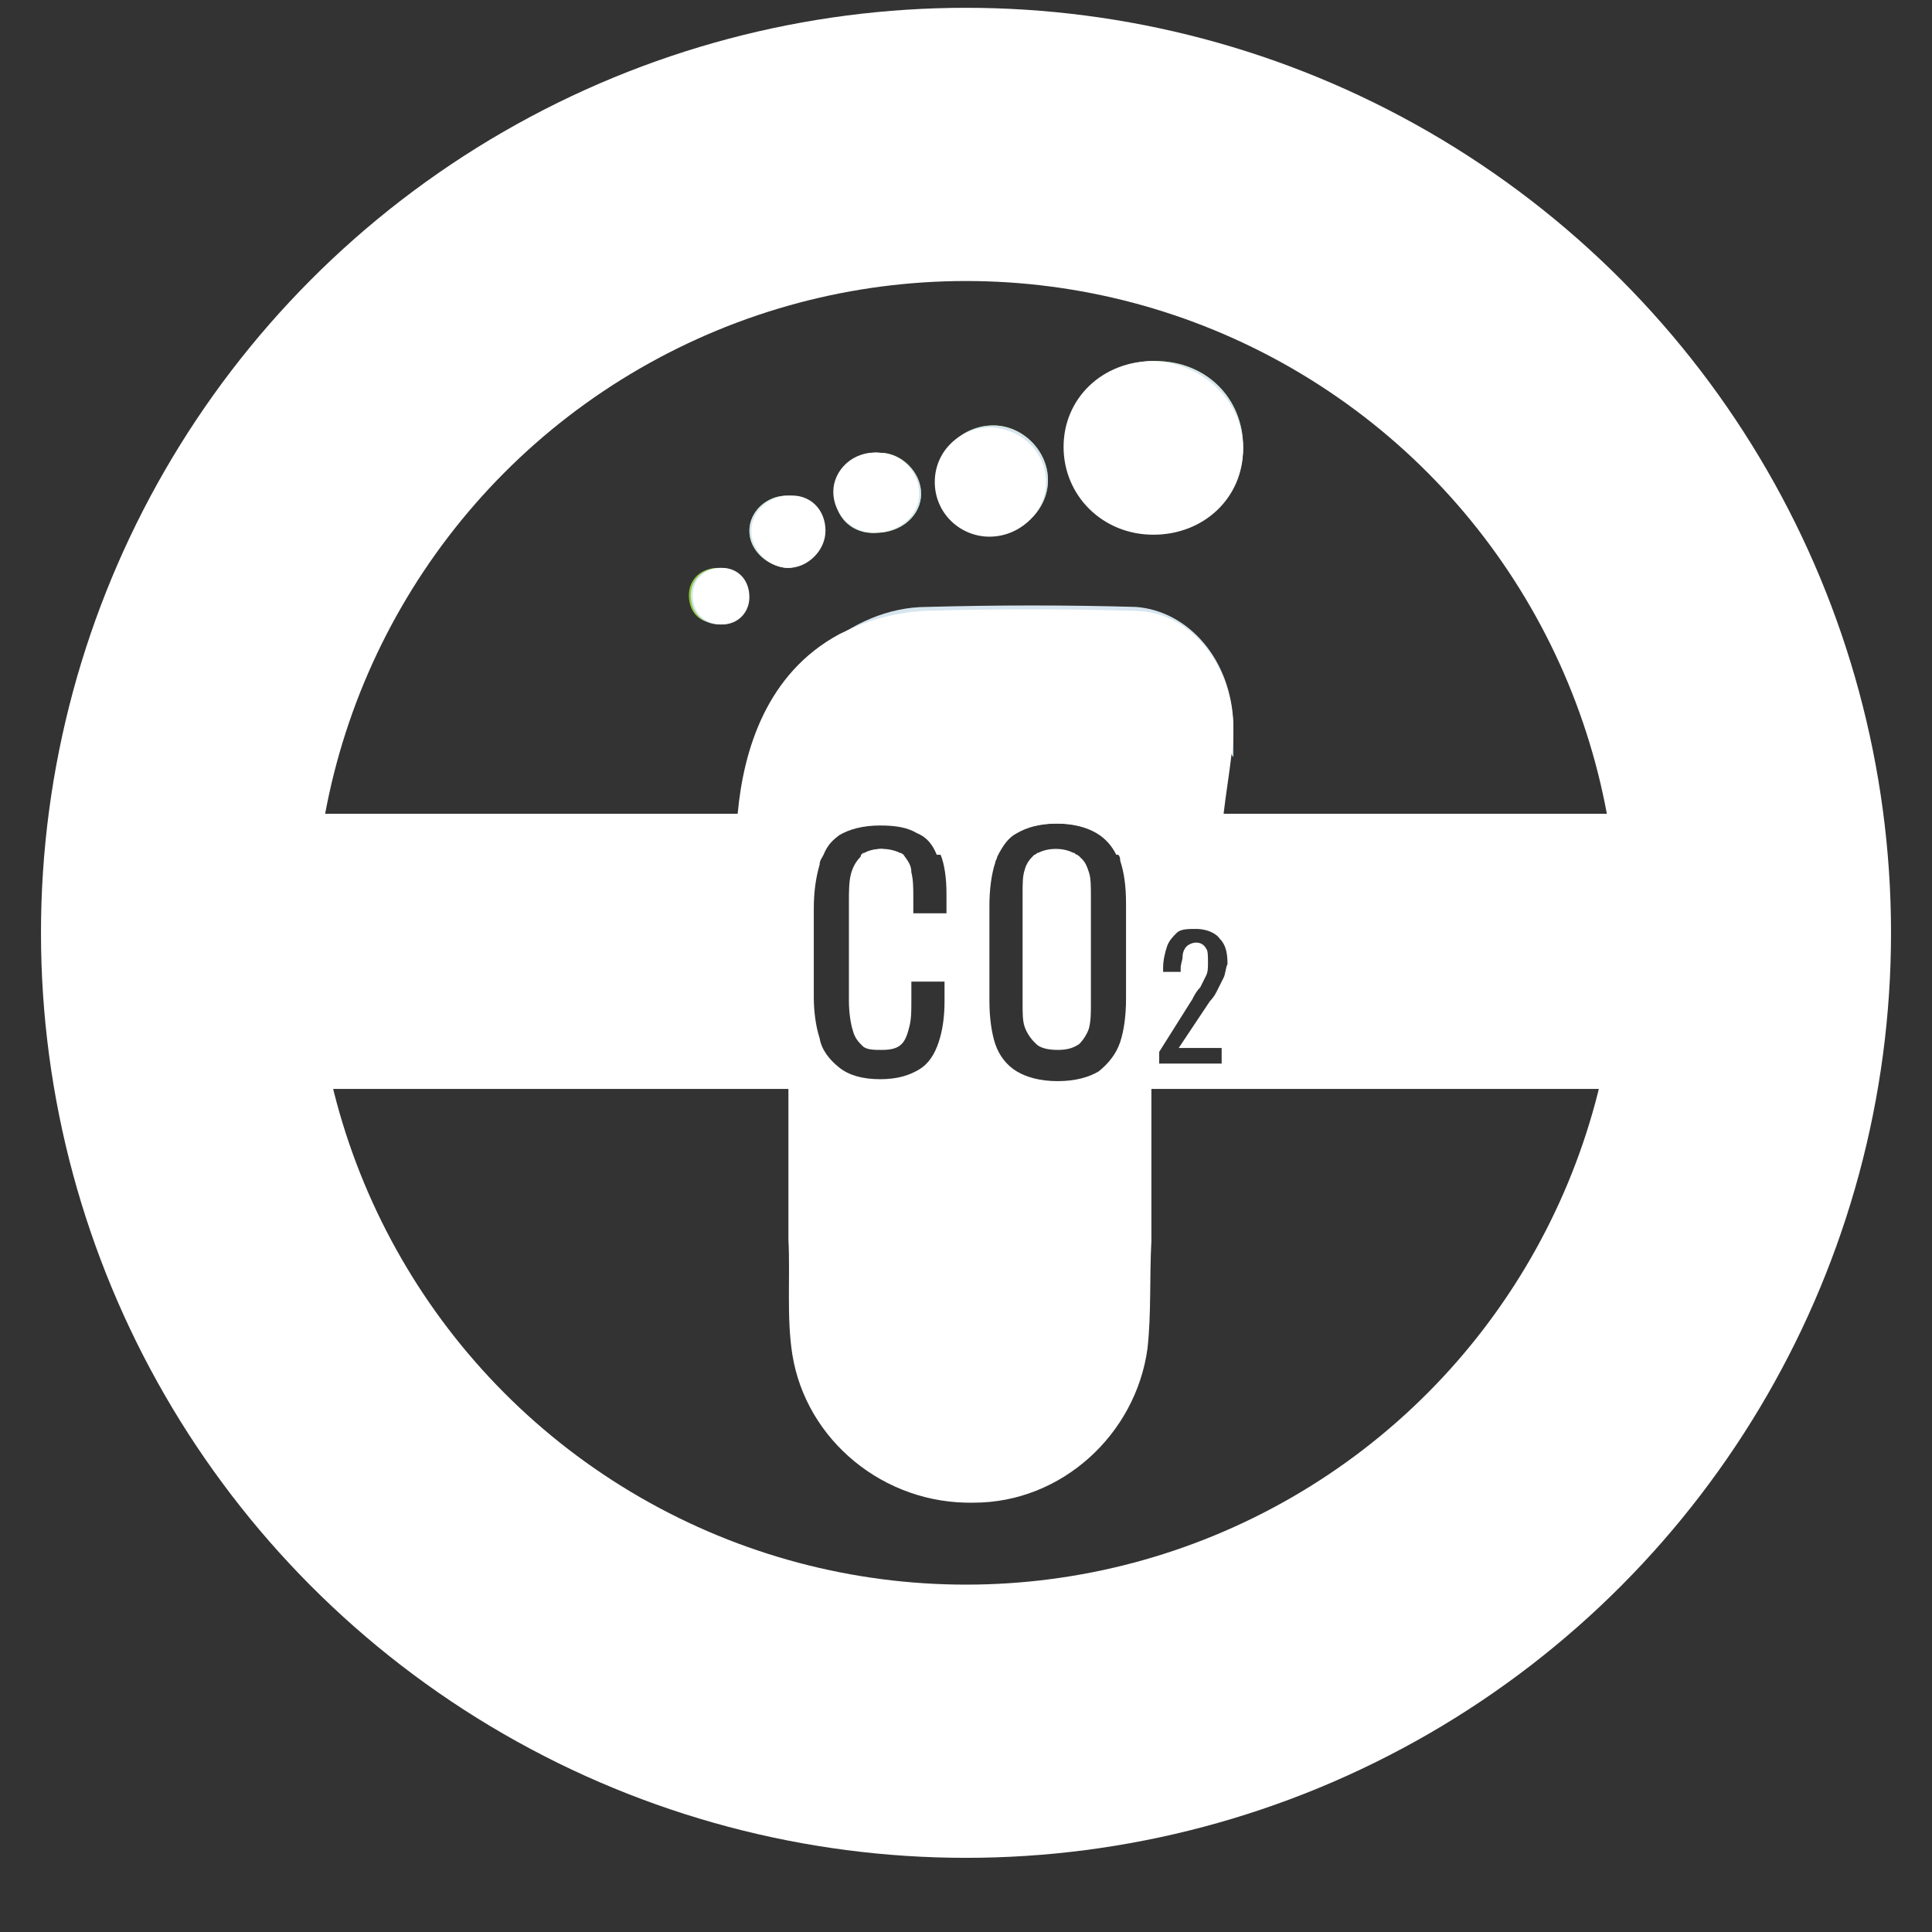 <?xml version="1.0" encoding="utf-8"?>
<!-- Generator: Adobe Illustrator 25.2.0, SVG Export Plug-In . SVG Version: 6.00 Build 0)  -->
<svg version="1.1" id="Layer_1" xmlns="http://www.w3.org/2000/svg" xmlns:xlink="http://www.w3.org/1999/xlink" x="0px" y="0px"
	 viewBox="0 0 99 99" style="enable-background:new 0 0 99 99;" xml:space="preserve">
<rect x="0" y="0" width="99" height="99" fill="#333333" stroke="none"/>
<style type="text/css">
	.st0{fill:#90C73C;}
	.st1{fill:#D6E5EF;}
	.st2{fill:#FFFFFF;}
	.st3{fill:none;stroke:#FFFFFF;stroke-width:14;stroke-miterlimit:10;}
</style>
<g>
	<g>
		<path class="st0" d="M35.3,30.5c0-0.8,0.6-1.4,1.5-1.4c0.8,0,1.4,0.6,1.4,1.4c0,0.8-0.6,1.4-1.4,1.4C35.9,32,35.3,31.4,35.3,30.5z
			"/>
		<path class="st0" d="M38.4,27.2c0-1,0.9-1.8,1.9-1.8c1.1,0,1.9,0.8,1.9,1.8c0,1-0.9,1.9-1.9,1.9C39.3,29,38.4,28.2,38.4,27.2z"/>
		<path class="st0" d="M42.8,25.2c0-1.1,1-2.1,2.3-2c1.1,0,2.1,1,2.1,2.1s-1,2-2.3,2C43.7,27.4,42.7,26.5,42.8,25.2z"/>
		<path class="st0" d="M48,24.6c0-1.5,1.3-2.8,2.9-2.8c1.5,0,2.8,1.3,2.8,2.8c0,1.5-1.3,2.8-2.9,2.8C49.2,27.4,48,26.2,48,24.6z"/>
		<path class="st0" d="M54.6,22.9c0-2.5,2-4.4,4.6-4.4c2.6,0,4.5,1.9,4.5,4.4s-2,4.4-4.6,4.4C56.6,27.4,54.6,25.3,54.6,22.9z"/>
		<path class="st1" d="M36.9,32c-0.9,0-1.5-0.6-1.5-1.5c0-0.8,0.6-1.4,1.5-1.4c0.8,0,1.4,0.6,1.4,1.4C38.4,31.4,37.7,32,36.9,32z"/>
		<path class="st1" d="M38.4,27.2c0-1,0.9-1.8,1.9-1.8c1.1,0,1.9,0.8,1.9,1.8c0,1-0.9,1.9-1.9,1.9C39.3,29,38.4,28.2,38.4,27.2z"/>
		<path class="st1" d="M42.8,25.2c0-1.1,1-2.1,2.3-2c1.1,0,2.1,1,2.1,2.1s-1,2-2.3,2C43.7,27.4,42.7,26.5,42.8,25.2z"/>
		<path class="st1" d="M48,24.6c0-1.5,1.3-2.8,2.9-2.8c1.5,0,2.8,1.3,2.8,2.8c0,1.5-1.3,2.8-2.9,2.8C49.2,27.4,48,26.2,48,24.6z"/>
		<path class="st1" d="M63.2,37.1c0,0.6,0,1.1,0,1.7C62.9,38.4,63,38,63,37.6c-0.1-3.7-2-6-5.1-6.1c-3.4,0-6.8-0.1-10.1,0
			c-3.8,0.1-6.5,2.3-8.5,6.1c-0.2,0.4-0.3,0.9-0.7,1.1c1.3-4.3,5-7.6,8.9-7.6c3.6-0.1,7.2-0.1,10.7,0C60.9,31.3,63.1,33.8,63.2,37.1
			z"/>
		<path class="st1" d="M54.6,22.9c0-2.5,2-4.4,4.6-4.4c2.6,0,4.5,1.9,4.5,4.4s-2,4.4-4.6,4.4C56.6,27.4,54.6,25.3,54.6,22.9z"/>
		<path class="st2" d="M59,55.7c0,0.1,0,7.8,0,7.9c-0.1,1.8,0,3.7-0.2,5.5c-0.6,4.4-4.4,7.9-8.9,7.9c-4.6,0.1-8.6-3.2-9.3-7.6
			c-0.3-1.9-0.1-4-0.2-5.9c0-0.1,0-7.8,0-7.9C46.6,55.7,52.7,55.7,59,55.7z"/>
		<path class="st2" d="M46.1,43.7h-1.8c0.2-0.1,0.5-0.2,0.9-0.2C45.6,43.6,45.9,43.6,46.1,43.7z"/>
		<path class="st2" d="M54.2,43.6c0.4,0,0.7,0.1,0.9,0.2h-1.8C53.5,43.6,53.8,43.6,54.2,43.6z"/>
		<path class="st2" d="M63.2,37.2c0,0.4,0,0.9-0.1,1.5v0c-0.1,0.9-0.3,2.1-0.4,3c-0.1,1-0.3,1.8-0.3,2.1h-5.2
			c-0.2-0.4-0.5-0.8-1-1.1c-0.5-0.3-1.2-0.5-2.1-0.5c-0.9,0-1.6,0.2-2.1,0.5c-0.4,0.3-0.7,0.6-1,1.1H48c-0.2-0.5-0.5-0.9-1-1.1
			c-0.5-0.3-1.1-0.4-1.9-0.4c-0.9,0-1.6,0.2-2.1,0.5c-0.4,0.3-0.7,0.6-0.9,1h-4.4c0-0.6,0-1.3,0.1-2.1c0.3-3.3,1.5-7.2,5.2-9.2
			c0,0,0,0,0,0c1.2-0.6,2.6-1.1,4.4-1.2c3.6-0.1,7.2-0.1,10.7,0C60.9,31.3,63.1,33.9,63.2,37.2z"/>
		<path class="st2" d="M63.7,23c0,2.5-2,4.4-4.6,4.4c-2.6,0-4.6-2-4.6-4.5s2-4.4,4.6-4.4C61.6,18.6,63.7,20.5,63.7,23z"/>
		<path class="st2" d="M53.6,24.7c0,1.5-1.3,2.8-2.9,2.8c-1.5,0-2.8-1.2-2.8-2.8s1.3-2.8,2.9-2.8C52.4,22,53.6,23.2,53.6,24.7z"/>
		<path class="st2" d="M47.1,25.3c0,1.1-1,2-2.3,2c-1.2,0-2.1-1-2.1-2.1c0-1.1,1-2.1,2.3-2C46.2,23.2,47.1,24.2,47.1,25.3z"/>
		<path class="st2" d="M42.3,27.2c0,1-0.9,1.9-1.9,1.9s-1.9-0.9-1.9-1.9c0-1,0.9-1.8,1.9-1.8C41.5,25.3,42.3,26.1,42.3,27.2z"/>
		<path class="st2" d="M38.4,30.6c0,0.8-0.6,1.4-1.4,1.4c-0.9,0-1.5-0.6-1.5-1.5c0-0.8,0.6-1.4,1.5-1.4
			C37.8,29.1,38.4,29.7,38.4,30.6z"/>
	</g>
	<circle class="st3" cx="49.5" cy="47.8" r="40.4"/>
	<path class="st2" d="M55.7,44.6c-0.1-0.3-0.2-0.6-0.5-0.8c-0.1,0-0.1-0.1-0.2-0.1c-0.2-0.1-0.5-0.2-0.9-0.2c-0.4,0-0.7,0.1-0.9,0.2
		c-0.1,0-0.1,0.1-0.2,0.1c-0.2,0.2-0.4,0.4-0.5,0.8c-0.1,0.3-0.1,0.7-0.1,1.2v5.6c0,0.5,0,0.9,0.1,1.2c0.1,0.3,0.3,0.6,0.5,0.8
		c0.2,0.2,0.6,0.3,1.1,0.3c0.5,0,0.8-0.1,1.1-0.3c0.2-0.2,0.4-0.5,0.5-0.8c0.1-0.4,0.1-0.8,0.1-1.2v-5.6
		C55.9,45.4,55.8,45,55.7,44.6z M55.7,44.6c-0.1-0.3-0.2-0.6-0.5-0.8c-0.1,0-0.1-0.1-0.2-0.1c-0.2-0.1-0.5-0.2-0.9-0.2
		c-0.4,0-0.7,0.1-0.9,0.2c-0.1,0-0.1,0.1-0.2,0.1c-0.2,0.2-0.4,0.4-0.5,0.8c-0.1,0.3-0.1,0.7-0.1,1.2v5.6c0,0.5,0,0.9,0.1,1.2
		c0.1,0.3,0.3,0.6,0.5,0.8c0.2,0.2,0.6,0.3,1.1,0.3c0.5,0,0.8-0.1,1.1-0.3c0.2-0.2,0.4-0.5,0.5-0.8c0.1-0.4,0.1-0.8,0.1-1.2v-5.6
		C55.9,45.4,55.8,45,55.7,44.6z M55.7,44.6c-0.1-0.3-0.2-0.6-0.5-0.8c-0.1,0-0.1-0.1-0.2-0.1c-0.2-0.1-0.5-0.2-0.9-0.2
		c-0.4,0-0.7,0.1-0.9,0.2c-0.1,0-0.1,0.1-0.2,0.1c-0.2,0.2-0.4,0.4-0.5,0.8c-0.1,0.3-0.1,0.7-0.1,1.2v5.6c0,0.5,0,0.9,0.1,1.2
		c0.1,0.3,0.3,0.6,0.5,0.8c0.2,0.2,0.6,0.3,1.1,0.3c0.5,0,0.8-0.1,1.1-0.3c0.2-0.2,0.4-0.5,0.5-0.8c0.1-0.4,0.1-0.8,0.1-1.2v-5.6
		C55.9,45.4,55.8,45,55.7,44.6z M55.7,44.6c-0.1-0.3-0.2-0.6-0.5-0.8c-0.1,0-0.1-0.1-0.2-0.1c-0.2-0.1-0.5-0.2-0.9-0.2
		c-0.4,0-0.7,0.1-0.9,0.2c-0.1,0-0.1,0.1-0.2,0.1c-0.2,0.2-0.4,0.4-0.5,0.8c-0.1,0.3-0.1,0.7-0.1,1.2v5.6c0,0.5,0,0.9,0.1,1.2
		c0.1,0.3,0.3,0.6,0.5,0.8c0.2,0.2,0.6,0.3,1.1,0.3c0.5,0,0.8-0.1,1.1-0.3c0.2-0.2,0.4-0.5,0.5-0.8c0.1-0.4,0.1-0.8,0.1-1.2v-5.6
		C55.9,45.4,55.8,45,55.7,44.6z M55.7,44.6c-0.1-0.3-0.2-0.6-0.5-0.8c-0.1,0-0.1-0.1-0.2-0.1c-0.2-0.1-0.5-0.2-0.9-0.2
		c-0.4,0-0.7,0.1-0.9,0.2c-0.1,0-0.1,0.1-0.2,0.1c-0.2,0.2-0.4,0.4-0.5,0.8c-0.1,0.3-0.1,0.7-0.1,1.2v5.6c0,0.5,0,0.9,0.1,1.2
		c0.1,0.3,0.3,0.6,0.5,0.8c0.2,0.2,0.6,0.3,1.1,0.3c0.5,0,0.8-0.1,1.1-0.3c0.2-0.2,0.4-0.5,0.5-0.8c0.1-0.4,0.1-0.8,0.1-1.2v-5.6
		C55.9,45.4,55.8,45,55.7,44.6z M55.7,44.6c-0.1-0.3-0.2-0.6-0.5-0.8c-0.1,0-0.1-0.1-0.2-0.1c-0.2-0.1-0.5-0.2-0.9-0.2
		c-0.4,0-0.7,0.1-0.9,0.2c-0.1,0-0.1,0.1-0.2,0.1c-0.2,0.2-0.4,0.4-0.5,0.8c-0.1,0.3-0.1,0.7-0.1,1.2v5.6c0,0.5,0,0.9,0.1,1.2
		c0.1,0.3,0.3,0.6,0.5,0.8c0.2,0.2,0.6,0.3,1.1,0.3c0.5,0,0.8-0.1,1.1-0.3c0.2-0.2,0.4-0.5,0.5-0.8c0.1-0.4,0.1-0.8,0.1-1.2v-5.6
		C55.9,45.4,55.8,45,55.7,44.6z M55.7,44.6c-0.1-0.3-0.2-0.6-0.5-0.8c-0.1,0-0.1-0.1-0.2-0.1c-0.2-0.1-0.5-0.2-0.9-0.2
		c-0.4,0-0.7,0.1-0.9,0.2c-0.1,0-0.1,0.1-0.2,0.1c-0.2,0.2-0.4,0.4-0.5,0.8c-0.1,0.3-0.1,0.7-0.1,1.2v5.6c0,0.5,0,0.9,0.1,1.2
		c0.1,0.3,0.3,0.6,0.5,0.8c0.2,0.2,0.6,0.3,1.1,0.3c0.5,0,0.8-0.1,1.1-0.3c0.2-0.2,0.4-0.5,0.5-0.8c0.1-0.4,0.1-0.8,0.1-1.2v-5.6
		C55.9,45.4,55.8,45,55.7,44.6z M55.7,44.6c-0.1-0.3-0.2-0.6-0.5-0.8c-0.1,0-0.1-0.1-0.2-0.1c-0.2-0.1-0.5-0.2-0.9-0.2
		c-0.4,0-0.7,0.1-0.9,0.2c-0.1,0-0.1,0.1-0.2,0.1c-0.2,0.2-0.4,0.4-0.5,0.8c-0.1,0.3-0.1,0.7-0.1,1.2v5.6c0,0.5,0,0.9,0.1,1.2
		c0.1,0.3,0.3,0.6,0.5,0.8c0.2,0.2,0.6,0.3,1.1,0.3c0.5,0,0.8-0.1,1.1-0.3c0.2-0.2,0.4-0.5,0.5-0.8c0.1-0.4,0.1-0.8,0.1-1.2v-5.6
		C55.9,45.4,55.8,45,55.7,44.6z M55.7,44.6c-0.1-0.3-0.2-0.6-0.5-0.8c-0.1,0-0.1-0.1-0.2-0.1c-0.2-0.1-0.5-0.2-0.9-0.2
		c-0.4,0-0.7,0.1-0.9,0.2c-0.1,0-0.1,0.1-0.2,0.1c-0.2,0.2-0.4,0.4-0.5,0.8c-0.1,0.3-0.1,0.7-0.1,1.2v5.6c0,0.5,0,0.9,0.1,1.2
		c0.1,0.3,0.3,0.6,0.5,0.8c0.2,0.2,0.6,0.3,1.1,0.3c0.5,0,0.8-0.1,1.1-0.3c0.2-0.2,0.4-0.5,0.5-0.8c0.1-0.4,0.1-0.8,0.1-1.2v-5.6
		C55.9,45.4,55.8,45,55.7,44.6z M55.7,44.6c-0.1-0.3-0.2-0.6-0.5-0.8c-0.1,0-0.1-0.1-0.2-0.1c-0.2-0.1-0.5-0.2-0.9-0.2
		c-0.4,0-0.7,0.1-0.9,0.2c-0.1,0-0.1,0.1-0.2,0.1c-0.2,0.2-0.4,0.4-0.5,0.8c-0.1,0.3-0.1,0.7-0.1,1.2v5.6c0,0.5,0,0.9,0.1,1.2
		c0.1,0.3,0.3,0.6,0.5,0.8c0.2,0.2,0.6,0.3,1.1,0.3c0.5,0,0.8-0.1,1.1-0.3c0.2-0.2,0.4-0.5,0.5-0.8c0.1-0.4,0.1-0.8,0.1-1.2v-5.6
		C55.9,45.4,55.8,45,55.7,44.6z M9.1,41.7v14.1h80.9V41.7H9.1z M52.1,42.7c0.5-0.3,1.2-0.5,2.1-0.5c0.9,0,1.6,0.2,2.1,0.5
		c0.4,0.3,0.7,0.6,1,1.1c0.1,0.1,0.1,0.2,0.1,0.3c0.2,0.6,0.3,1.3,0.3,2.2v4.9c0,0.8-0.1,1.6-0.3,2.2c-0.2,0.6-0.6,1.1-1.1,1.5
		c-0.5,0.3-1.2,0.5-2.1,0.5c-0.9,0-1.6-0.2-2.1-0.5c-0.5-0.3-0.9-0.8-1.1-1.4c-0.2-0.6-0.3-1.4-0.3-2.2v-4.9c0-0.8,0.1-1.6,0.3-2.2
		c0-0.1,0.1-0.2,0.1-0.3C51.4,43.3,51.7,42.9,52.1,42.7z M43.1,42.7c0.5-0.3,1.2-0.5,2.1-0.5c0.8,0,1.4,0.1,1.9,0.4
		c0.4,0.3,0.7,0.6,1,1.1c0,0,0,0.1,0.1,0.1c0.2,0.5,0.3,1.2,0.3,2v1h-1.7V46c0-0.5,0-0.9-0.1-1.3c0-0.4-0.2-0.6-0.4-0.9
		c0,0-0.1-0.1-0.2-0.1c-0.2-0.1-0.5-0.2-0.9-0.2c-0.4,0-0.7,0.1-0.9,0.2c-0.1,0-0.2,0.1-0.2,0.2c-0.2,0.2-0.4,0.5-0.5,0.9
		c-0.1,0.4-0.1,0.9-0.1,1.4v5.1c0,0.6,0.1,1.2,0.2,1.5c0.1,0.4,0.3,0.6,0.5,0.8c0.2,0.2,0.6,0.2,1,0.2c0.5,0,0.8-0.1,1-0.3
		c0.2-0.2,0.3-0.5,0.4-0.9c0.1-0.4,0.1-0.8,0.1-1.3v-1h1.7v1c0,0.8-0.1,1.5-0.3,2.1c-0.2,0.6-0.5,1.1-1,1.4c-0.5,0.3-1.1,0.5-2,0.5
		c-0.9,0-1.6-0.2-2.1-0.6c-0.5-0.4-0.9-0.9-1-1.5c-0.2-0.6-0.3-1.4-0.3-2.1v-4.5c0-0.9,0.1-1.6,0.3-2.3c0-0.2,0.1-0.3,0.2-0.5
		C42.4,43.3,42.7,43,43.1,42.7z M62.7,50.1c-0.1,0.2-0.2,0.4-0.3,0.6c-0.1,0.2-0.2,0.4-0.4,0.6l-1.6,2.4h2.2v0.8h-3.2v-0.6l1.7-2.7
		c0.1-0.2,0.2-0.4,0.4-0.6c0.1-0.2,0.2-0.4,0.3-0.6c0.1-0.2,0.1-0.4,0.1-0.7c0-0.3,0-0.6-0.1-0.7c-0.1-0.2-0.3-0.3-0.5-0.3
		c-0.2,0-0.4,0.1-0.5,0.2c-0.1,0.1-0.2,0.3-0.2,0.5c0,0.2-0.1,0.4-0.1,0.6v0.2h-0.9v-0.2c0-0.4,0.1-0.8,0.2-1.1
		c0.1-0.3,0.3-0.5,0.5-0.7c0.2-0.2,0.6-0.2,1-0.2c0.5,0,1,0.2,1.2,0.5c0.3,0.3,0.4,0.7,0.4,1.3C62.8,49.6,62.8,49.9,62.7,50.1z
		 M53.1,53.5c0.2,0.2,0.6,0.3,1.1,0.3c0.5,0,0.8-0.1,1.1-0.3c0.2-0.2,0.4-0.5,0.5-0.8c0.1-0.4,0.1-0.8,0.1-1.2v-5.6
		c0-0.5,0-0.9-0.1-1.2c-0.1-0.3-0.2-0.6-0.5-0.8c-0.1,0-0.1-0.1-0.2-0.1c-0.2-0.1-0.5-0.2-0.9-0.2c-0.4,0-0.7,0.1-0.9,0.2
		c-0.1,0-0.1,0.1-0.2,0.1c-0.2,0.2-0.4,0.4-0.5,0.8c-0.1,0.3-0.1,0.7-0.1,1.2v5.6c0,0.5,0,0.9,0.1,1.2
		C52.7,53.1,52.9,53.3,53.1,53.5z M55.7,44.6c-0.1-0.3-0.2-0.6-0.5-0.8c-0.1,0-0.1-0.1-0.2-0.1c-0.2-0.1-0.5-0.2-0.9-0.2
		c-0.4,0-0.7,0.1-0.9,0.2c-0.1,0-0.1,0.1-0.2,0.1c-0.2,0.2-0.4,0.4-0.5,0.8c-0.1,0.3-0.1,0.7-0.1,1.2v5.6c0,0.5,0,0.9,0.1,1.2
		c0.1,0.3,0.3,0.6,0.5,0.8c0.2,0.2,0.6,0.3,1.1,0.3c0.5,0,0.8-0.1,1.1-0.3c0.2-0.2,0.4-0.5,0.5-0.8c0.1-0.4,0.1-0.8,0.1-1.2v-5.6
		C55.9,45.4,55.8,45,55.7,44.6z M55.7,44.6c-0.1-0.3-0.2-0.6-0.5-0.8c-0.1,0-0.1-0.1-0.2-0.1c-0.2-0.1-0.5-0.2-0.9-0.2
		c-0.4,0-0.7,0.1-0.9,0.2c-0.1,0-0.1,0.1-0.2,0.1c-0.2,0.2-0.4,0.4-0.5,0.8c-0.1,0.3-0.1,0.7-0.1,1.2v5.6c0,0.5,0,0.9,0.1,1.2
		c0.1,0.3,0.3,0.6,0.5,0.8c0.2,0.2,0.6,0.3,1.1,0.3c0.5,0,0.8-0.1,1.1-0.3c0.2-0.2,0.4-0.5,0.5-0.8c0.1-0.4,0.1-0.8,0.1-1.2v-5.6
		C55.9,45.4,55.8,45,55.7,44.6z M55.7,44.6c-0.1-0.3-0.2-0.6-0.5-0.8c-0.1,0-0.1-0.1-0.2-0.1c-0.2-0.1-0.5-0.2-0.9-0.2
		c-0.4,0-0.7,0.1-0.9,0.2c-0.1,0-0.1,0.1-0.2,0.1c-0.2,0.2-0.4,0.4-0.5,0.8c-0.1,0.3-0.1,0.7-0.1,1.2v5.6c0,0.5,0,0.9,0.1,1.2
		c0.1,0.3,0.3,0.6,0.5,0.8c0.2,0.2,0.6,0.3,1.1,0.3c0.5,0,0.8-0.1,1.1-0.3c0.2-0.2,0.4-0.5,0.5-0.8c0.1-0.4,0.1-0.8,0.1-1.2v-5.6
		C55.9,45.4,55.8,45,55.7,44.6z M55.7,44.6c-0.1-0.3-0.2-0.6-0.5-0.8c-0.1,0-0.1-0.1-0.2-0.1c-0.2-0.1-0.5-0.2-0.9-0.2
		c-0.4,0-0.7,0.1-0.9,0.2c-0.1,0-0.1,0.1-0.2,0.1c-0.2,0.2-0.4,0.4-0.5,0.8c-0.1,0.3-0.1,0.7-0.1,1.2v5.6c0,0.5,0,0.9,0.1,1.2
		c0.1,0.3,0.3,0.6,0.5,0.8c0.2,0.2,0.6,0.3,1.1,0.3c0.5,0,0.8-0.1,1.1-0.3c0.2-0.2,0.4-0.5,0.5-0.8c0.1-0.4,0.1-0.8,0.1-1.2v-5.6
		C55.9,45.4,55.8,45,55.7,44.6z M55.7,44.6c-0.1-0.3-0.2-0.6-0.5-0.8c-0.1,0-0.1-0.1-0.2-0.1c-0.2-0.1-0.5-0.2-0.9-0.2
		c-0.4,0-0.7,0.1-0.9,0.2c-0.1,0-0.1,0.1-0.2,0.1c-0.2,0.2-0.4,0.4-0.5,0.8c-0.1,0.3-0.1,0.7-0.1,1.2v5.6c0,0.5,0,0.9,0.1,1.2
		c0.1,0.3,0.3,0.6,0.5,0.8c0.2,0.2,0.6,0.3,1.1,0.3c0.5,0,0.8-0.1,1.1-0.3c0.2-0.2,0.4-0.5,0.5-0.8c0.1-0.4,0.1-0.8,0.1-1.2v-5.6
		C55.9,45.4,55.8,45,55.7,44.6z M55.7,44.6c-0.1-0.3-0.2-0.6-0.5-0.8c-0.1,0-0.1-0.1-0.2-0.1c-0.2-0.1-0.5-0.2-0.9-0.2
		c-0.4,0-0.7,0.1-0.9,0.2c-0.1,0-0.1,0.1-0.2,0.1c-0.2,0.2-0.4,0.4-0.5,0.8c-0.1,0.3-0.1,0.7-0.1,1.2v5.6c0,0.5,0,0.9,0.1,1.2
		c0.1,0.3,0.3,0.6,0.5,0.8c0.2,0.2,0.6,0.3,1.1,0.3c0.5,0,0.8-0.1,1.1-0.3c0.2-0.2,0.4-0.5,0.5-0.8c0.1-0.4,0.1-0.8,0.1-1.2v-5.6
		C55.9,45.4,55.8,45,55.7,44.6z M55.7,44.6c-0.1-0.3-0.2-0.6-0.5-0.8c-0.1,0-0.1-0.1-0.2-0.1c-0.2-0.1-0.5-0.2-0.9-0.2
		c-0.4,0-0.7,0.1-0.9,0.2c-0.1,0-0.1,0.1-0.2,0.1c-0.2,0.2-0.4,0.4-0.5,0.8c-0.1,0.3-0.1,0.7-0.1,1.2v5.6c0,0.5,0,0.9,0.1,1.2
		c0.1,0.3,0.3,0.6,0.5,0.8c0.2,0.2,0.6,0.3,1.1,0.3c0.5,0,0.8-0.1,1.1-0.3c0.2-0.2,0.4-0.5,0.5-0.8c0.1-0.4,0.1-0.8,0.1-1.2v-5.6
		C55.9,45.4,55.8,45,55.7,44.6z M55.7,44.6c-0.1-0.3-0.2-0.6-0.5-0.8c-0.1,0-0.1-0.1-0.2-0.1c-0.2-0.1-0.5-0.2-0.9-0.2
		c-0.4,0-0.7,0.1-0.9,0.2c-0.1,0-0.1,0.1-0.2,0.1c-0.2,0.2-0.4,0.4-0.5,0.8c-0.1,0.3-0.1,0.7-0.1,1.2v5.6c0,0.5,0,0.9,0.1,1.2
		c0.1,0.3,0.3,0.6,0.5,0.8c0.2,0.2,0.6,0.3,1.1,0.3c0.5,0,0.8-0.1,1.1-0.3c0.2-0.2,0.4-0.5,0.5-0.8c0.1-0.4,0.1-0.8,0.1-1.2v-5.6
		C55.9,45.4,55.8,45,55.7,44.6z M55.7,44.6c-0.1-0.3-0.2-0.6-0.5-0.8c-0.1,0-0.1-0.1-0.2-0.1c-0.2-0.1-0.5-0.2-0.9-0.2
		c-0.4,0-0.7,0.1-0.9,0.2c-0.1,0-0.1,0.1-0.2,0.1c-0.2,0.2-0.4,0.4-0.5,0.8c-0.1,0.3-0.1,0.7-0.1,1.2v5.6c0,0.5,0,0.9,0.1,1.2
		c0.1,0.3,0.3,0.6,0.5,0.8c0.2,0.2,0.6,0.3,1.1,0.3c0.5,0,0.8-0.1,1.1-0.3c0.2-0.2,0.4-0.5,0.5-0.8c0.1-0.4,0.1-0.8,0.1-1.2v-5.6
		C55.9,45.4,55.8,45,55.7,44.6z M55.7,44.6c-0.1-0.3-0.2-0.6-0.5-0.8c-0.1,0-0.1-0.1-0.2-0.1c-0.2-0.1-0.5-0.2-0.9-0.2
		c-0.4,0-0.7,0.1-0.9,0.2c-0.1,0-0.1,0.1-0.2,0.1c-0.2,0.2-0.4,0.4-0.5,0.8c-0.1,0.3-0.1,0.7-0.1,1.2v5.6c0,0.5,0,0.9,0.1,1.2
		c0.1,0.3,0.3,0.6,0.5,0.8c0.2,0.2,0.6,0.3,1.1,0.3c0.5,0,0.8-0.1,1.1-0.3c0.2-0.2,0.4-0.5,0.5-0.8c0.1-0.4,0.1-0.8,0.1-1.2v-5.6
		C55.9,45.4,55.8,45,55.7,44.6z"/>
</g>
</svg>
